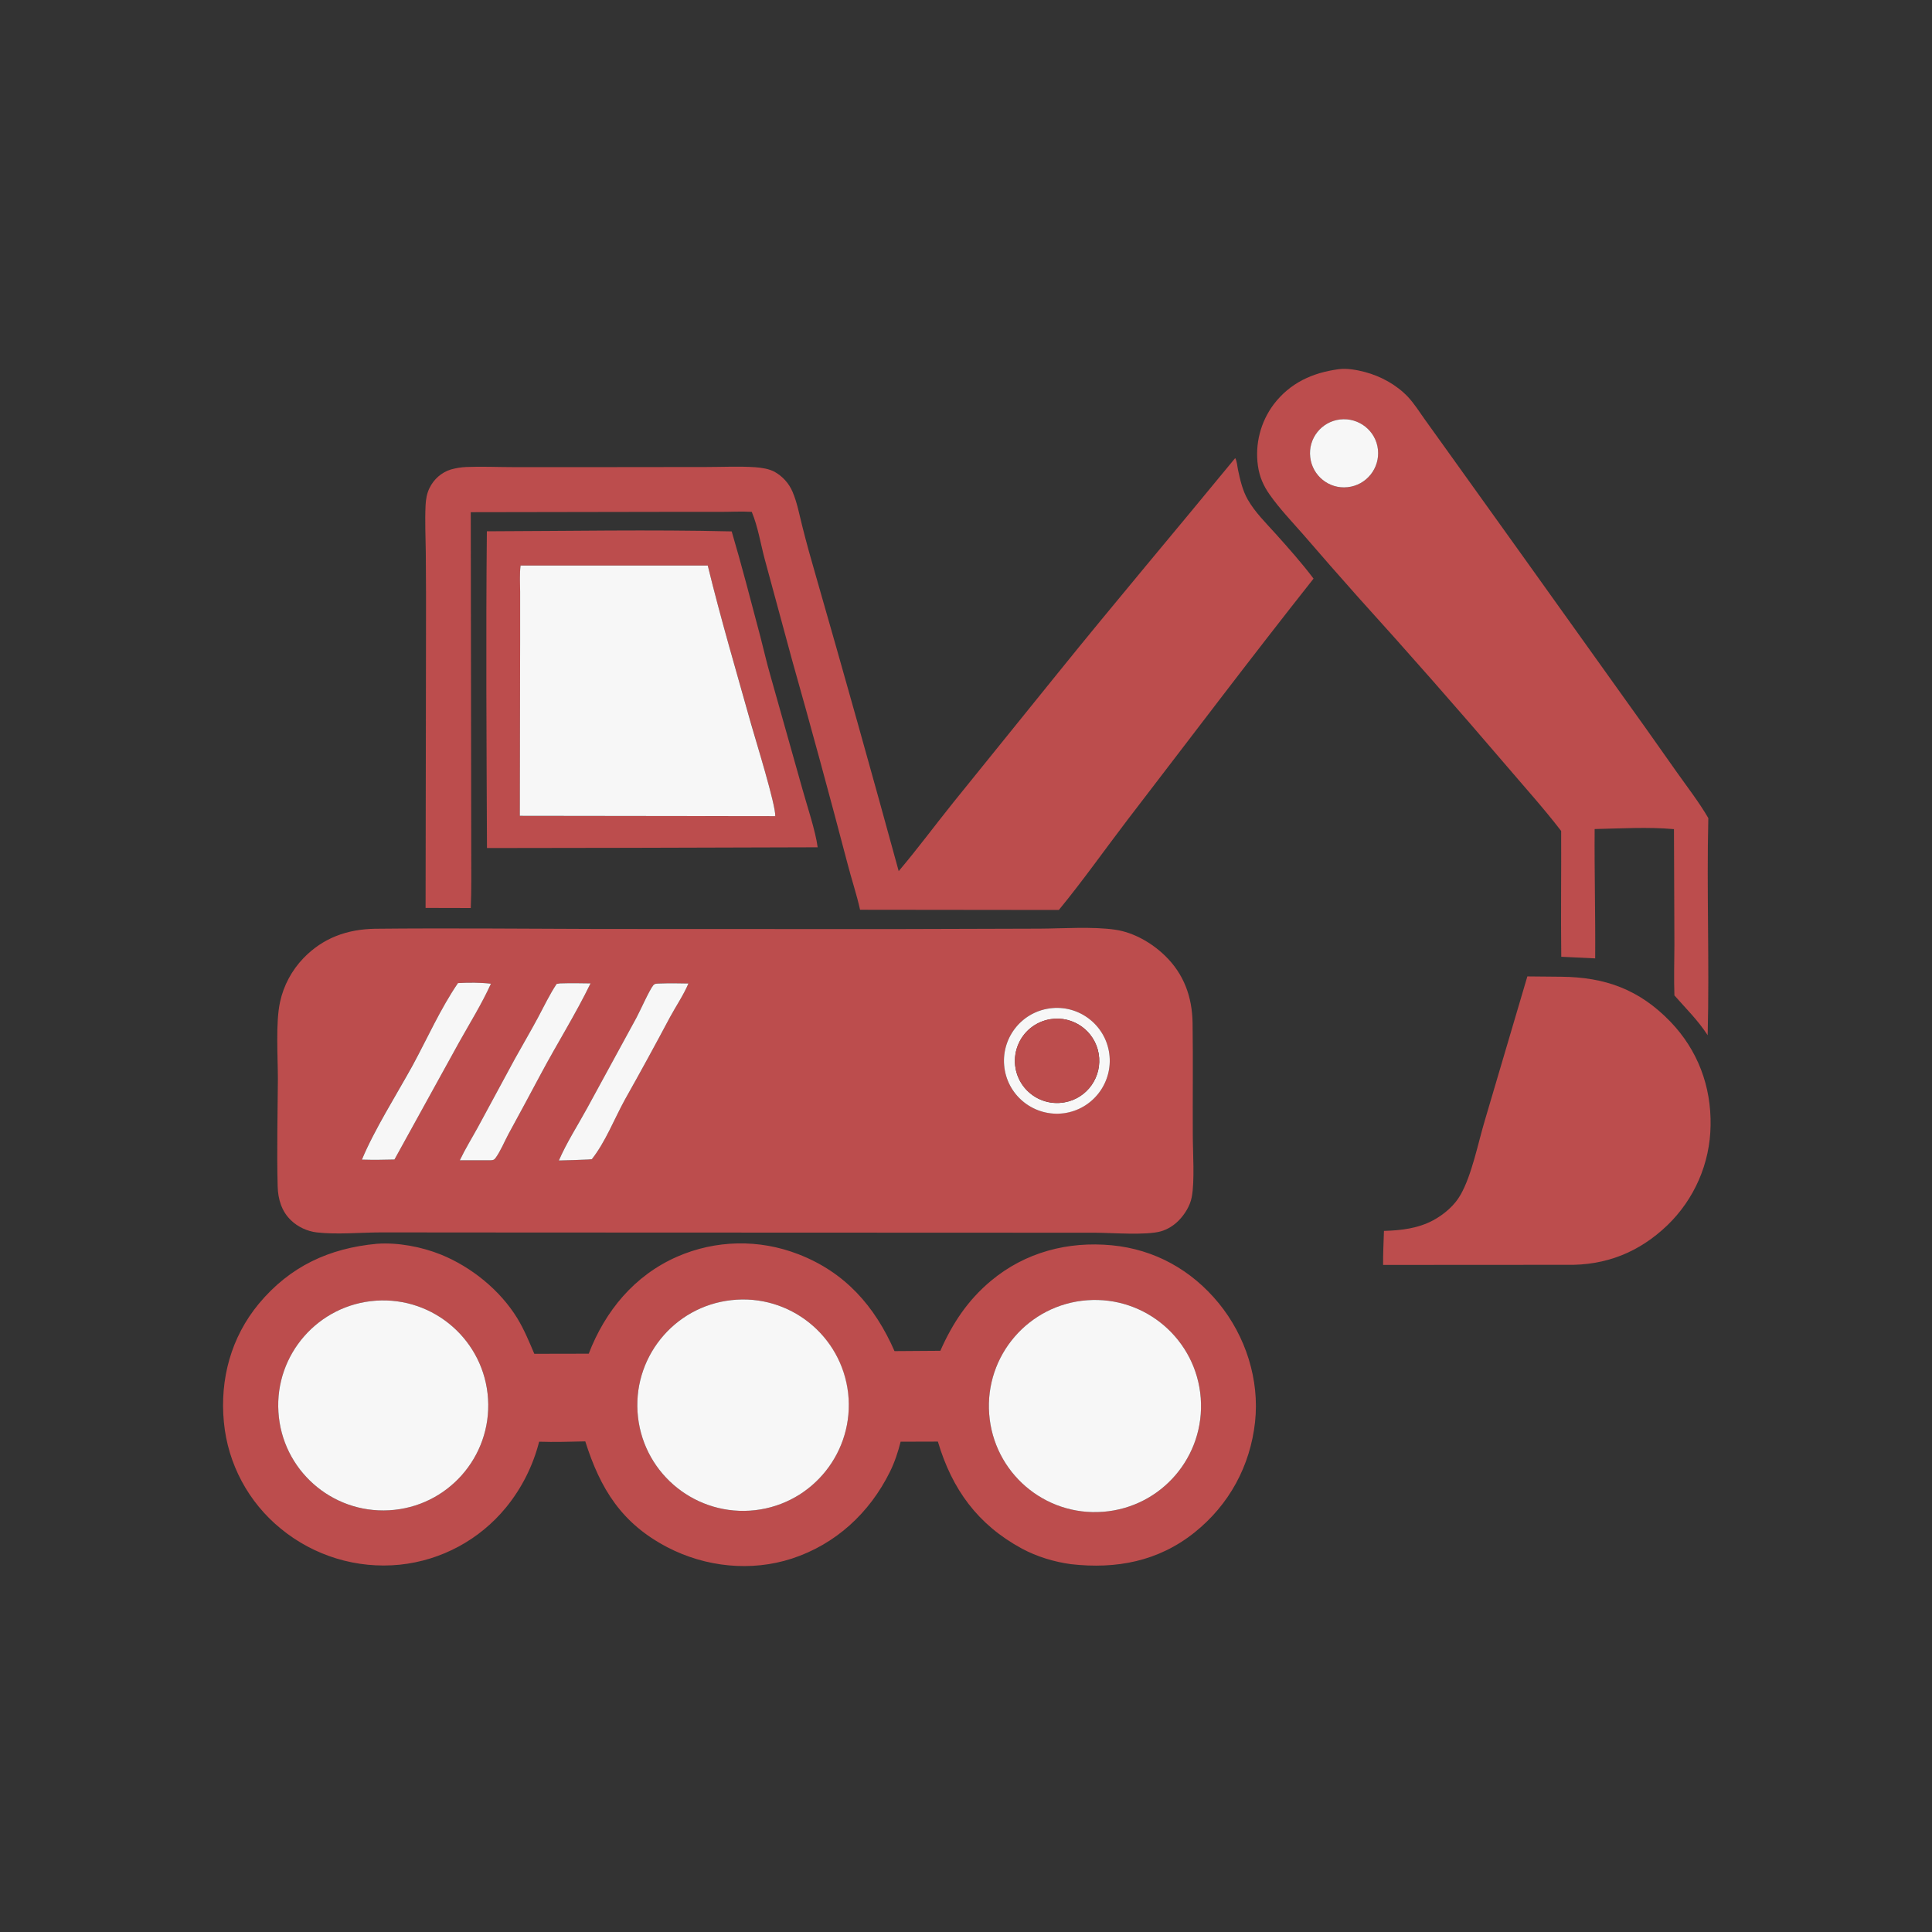 <svg width="18" height="18" viewBox="0 0 18 18" fill="none" xmlns="http://www.w3.org/2000/svg">
<rect x="0" y="0" width="18" height="18" fill="#333333" stroke="none"/>
<g clip-path="url(#clip0_2002_798)">
<path d="M14.545 7.742C14.383 7.531 14.204 7.333 14.032 7.131C13.579 6.601 13.119 6.078 12.651 5.561C12.48 5.369 12.31 5.175 12.142 4.98C12.036 4.859 11.921 4.739 11.829 4.608C11.77 4.524 11.735 4.443 11.72 4.341C11.691 4.138 11.744 3.931 11.867 3.767C12.019 3.568 12.226 3.473 12.47 3.44C12.548 3.429 12.641 3.446 12.717 3.466C12.866 3.506 13.009 3.584 13.117 3.697C13.176 3.76 13.224 3.837 13.274 3.907L13.49 4.208L14.225 5.234L15.232 6.643C15.364 6.826 15.492 7.011 15.623 7.195C15.722 7.335 15.83 7.474 15.916 7.622C15.9 8.296 15.927 8.971 15.91 9.645C15.819 9.505 15.709 9.398 15.6 9.274C15.595 9.117 15.599 8.958 15.6 8.801L15.597 7.988L15.596 7.725C15.356 7.703 15.099 7.719 14.857 7.724C14.854 8.126 14.865 8.527 14.862 8.929L14.546 8.914C14.541 8.524 14.547 8.133 14.545 7.742ZM12.485 3.908C12.312 3.928 12.187 4.085 12.207 4.258C12.226 4.432 12.382 4.558 12.555 4.539C12.73 4.521 12.857 4.364 12.838 4.189C12.819 4.013 12.66 3.888 12.485 3.908Z" fill="#BC4D4D"/>
<path d="M12.555 4.539C12.382 4.558 12.226 4.432 12.207 4.258C12.187 4.085 12.312 3.928 12.485 3.908C12.66 3.888 12.819 4.013 12.838 4.188C12.857 4.363 12.73 4.521 12.555 4.539Z" fill="#F7F7F7"/>
<path d="M8.373 8.116C8.549 7.908 8.711 7.689 8.882 7.476L9.837 6.294C10.386 5.613 10.953 4.944 11.508 4.268C11.525 4.297 11.527 4.343 11.534 4.376C11.554 4.471 11.577 4.571 11.626 4.656C11.694 4.774 11.793 4.871 11.884 4.972C12.005 5.107 12.129 5.246 12.238 5.391C11.65 6.134 11.079 6.891 10.502 7.642C10.29 7.92 10.087 8.208 9.865 8.478L8.013 8.476C7.981 8.331 7.932 8.187 7.895 8.042C7.729 7.409 7.557 6.777 7.379 6.147L7.124 5.207C7.086 5.064 7.061 4.905 7.004 4.769C6.908 4.763 6.809 4.769 6.713 4.769L6.176 4.769L4.386 4.772L4.391 8.196C4.391 8.284 4.39 8.372 4.386 8.46L3.965 8.459L3.969 5.885C3.97 5.641 3.969 5.397 3.967 5.153C3.965 5.005 3.958 4.853 3.965 4.706C3.968 4.65 3.977 4.598 4.001 4.548C4.042 4.464 4.112 4.402 4.201 4.374C4.248 4.361 4.296 4.353 4.344 4.351C4.487 4.345 4.634 4.352 4.777 4.352L5.676 4.352L6.583 4.351C6.733 4.351 6.886 4.343 7.036 4.353C7.094 4.357 7.166 4.368 7.217 4.396C7.292 4.438 7.351 4.504 7.384 4.582C7.427 4.682 7.448 4.798 7.475 4.904C7.514 5.059 7.557 5.214 7.602 5.368C7.865 6.283 8.122 7.199 8.373 8.116Z" fill="#BC4D4D"/>
<path d="M4.537 7.901C4.533 6.918 4.526 5.933 4.536 4.95C5.295 4.948 6.058 4.933 6.817 4.951C6.913 5.276 6.998 5.607 7.085 5.935C7.115 6.05 7.141 6.167 7.174 6.281L7.476 7.352C7.519 7.507 7.598 7.741 7.618 7.894L5.86 7.899L4.537 7.901ZM4.85 5.269C4.84 5.348 4.847 5.435 4.847 5.515L4.846 5.961L4.843 7.602L7.223 7.604C7.227 7.497 7.042 6.902 7 6.75C6.861 6.258 6.715 5.765 6.594 5.269L4.85 5.269Z" fill="#BC4D4D"/>
<path d="M4.843 7.601L4.846 5.961L4.846 5.514C4.846 5.435 4.84 5.348 4.85 5.269L6.594 5.269C6.715 5.765 6.861 6.258 6.999 6.75C7.042 6.902 7.227 7.497 7.223 7.604L4.843 7.601Z" fill="#F7F7F7"/>
<path d="M10.206 11.485L4.872 11.483L3.554 11.482C3.364 11.482 3.137 11.504 2.951 11.482C2.864 11.472 2.775 11.431 2.712 11.37C2.624 11.287 2.59 11.172 2.587 11.054C2.578 10.721 2.587 10.386 2.589 10.053C2.589 9.849 2.567 9.526 2.609 9.336C2.642 9.182 2.718 9.041 2.827 8.927C3.01 8.738 3.233 8.658 3.493 8.653C4.191 8.646 4.89 8.653 5.589 8.655L8.298 8.656L9.684 8.652C9.901 8.651 10.18 8.631 10.391 8.662C10.562 8.687 10.73 8.784 10.853 8.903C11.03 9.074 11.107 9.287 11.111 9.53C11.116 9.878 11.111 10.227 11.113 10.575C11.113 10.732 11.132 11.006 11.103 11.154C11.088 11.234 11.037 11.316 10.98 11.373C10.934 11.419 10.878 11.454 10.816 11.472C10.679 11.511 10.364 11.486 10.206 11.485ZM4.267 9.159C4.104 9.397 3.981 9.675 3.842 9.929C3.697 10.193 3.483 10.532 3.372 10.804C3.473 10.807 3.574 10.806 3.675 10.803L4.275 9.715C4.376 9.534 4.487 9.354 4.574 9.165C4.471 9.153 4.37 9.154 4.267 9.159ZM5.218 9.162L5.186 9.167C5.119 9.268 5.069 9.375 5.012 9.481C4.943 9.61 4.868 9.737 4.797 9.865L4.453 10.501C4.397 10.603 4.334 10.705 4.284 10.81L4.572 10.81C4.595 10.806 4.601 10.809 4.616 10.79C4.663 10.726 4.698 10.639 4.736 10.568C4.838 10.381 4.939 10.194 5.039 10.006C5.19 9.723 5.362 9.45 5.502 9.162C5.407 9.159 5.313 9.159 5.218 9.162ZM6.145 9.162C6.123 9.165 6.103 9.161 6.087 9.179C6.053 9.218 5.964 9.418 5.929 9.483L5.47 10.325C5.383 10.483 5.278 10.646 5.207 10.812C5.297 10.81 5.388 10.807 5.478 10.803L5.514 10.8C5.641 10.639 5.723 10.424 5.822 10.245C5.965 9.991 6.105 9.735 6.242 9.477C6.298 9.374 6.368 9.271 6.414 9.163C6.324 9.161 6.235 9.16 6.145 9.162ZM9.779 9.395C9.51 9.432 9.322 9.68 9.358 9.949C9.394 10.218 9.641 10.407 9.91 10.371C10.181 10.336 10.371 10.087 10.335 9.817C10.298 9.547 10.049 9.357 9.779 9.395Z" fill="#BC4D4D"/>
<path d="M12.894 11.468C13.052 11.464 13.213 11.445 13.355 11.368C13.455 11.313 13.552 11.231 13.608 11.131C13.713 10.946 13.77 10.653 13.832 10.445L14.23 9.097L14.546 9.1C14.956 9.104 15.273 9.219 15.562 9.518C15.817 9.783 15.944 10.12 15.937 10.487C15.932 10.838 15.787 11.172 15.534 11.416C15.271 11.668 14.959 11.792 14.594 11.784L12.886 11.785C12.885 11.679 12.891 11.573 12.894 11.468Z" fill="#BC4D4D"/>
<path d="M3.372 10.804C3.484 10.532 3.697 10.194 3.843 9.929C3.981 9.675 4.104 9.397 4.267 9.159C4.37 9.154 4.472 9.153 4.574 9.165C4.488 9.354 4.376 9.534 4.275 9.715L3.675 10.803C3.574 10.806 3.473 10.807 3.372 10.804Z" fill="#F7F7F7"/>
<path d="M4.284 10.81C4.334 10.705 4.397 10.603 4.453 10.501L4.797 9.865C4.868 9.737 4.943 9.61 5.012 9.481C5.069 9.375 5.119 9.268 5.186 9.167L5.218 9.162C5.313 9.159 5.407 9.16 5.502 9.162C5.362 9.45 5.19 9.723 5.039 10.006C4.939 10.194 4.838 10.381 4.736 10.568C4.698 10.639 4.663 10.726 4.616 10.79C4.601 10.809 4.595 10.807 4.573 10.81L4.284 10.81Z" fill="#F7F7F7"/>
<path d="M5.207 10.812C5.278 10.647 5.383 10.484 5.47 10.325L5.929 9.483C5.964 9.418 6.053 9.218 6.087 9.179C6.103 9.161 6.123 9.165 6.145 9.163C6.235 9.16 6.324 9.161 6.414 9.163C6.368 9.271 6.298 9.374 6.242 9.477C6.105 9.735 5.965 9.991 5.822 10.245C5.723 10.425 5.641 10.639 5.514 10.8L5.478 10.803C5.388 10.807 5.297 10.81 5.207 10.812Z" fill="#F7F7F7"/>
<path d="M9.911 10.372C9.641 10.407 9.394 10.218 9.358 9.949C9.322 9.68 9.51 9.432 9.779 9.395C10.049 9.357 10.299 9.547 10.335 9.817C10.371 10.088 10.181 10.336 9.911 10.372ZM9.786 9.496C9.647 9.518 9.53 9.613 9.481 9.746C9.431 9.878 9.456 10.027 9.547 10.136C9.638 10.244 9.779 10.296 9.919 10.27C10.131 10.232 10.272 10.03 10.236 9.817C10.2 9.605 9.999 9.461 9.786 9.496Z" fill="#F7F7F7"/>
<path d="M9.919 10.27C9.779 10.295 9.638 10.244 9.547 10.136C9.456 10.027 9.431 9.878 9.48 9.746C9.53 9.613 9.647 9.518 9.786 9.495C9.999 9.461 10.2 9.605 10.236 9.817C10.272 10.03 10.131 10.232 9.919 10.27Z" fill="#BC4D4D"/>
<path d="M5.023 13.432C4.966 13.656 4.861 13.865 4.715 14.044C4.468 14.346 4.112 14.538 3.724 14.578C3.325 14.618 2.926 14.497 2.616 14.242C2.314 13.996 2.123 13.639 2.086 13.251C2.047 12.85 2.153 12.458 2.412 12.146C2.701 11.799 3.066 11.629 3.512 11.588C3.707 11.574 3.928 11.616 4.109 11.689C4.392 11.804 4.659 12.02 4.819 12.281C4.883 12.386 4.93 12.5 4.978 12.613L5.485 12.612C5.639 12.213 5.91 11.884 6.307 11.709C6.667 11.551 7.074 11.543 7.44 11.686C7.873 11.854 8.15 12.168 8.334 12.588L8.761 12.585C8.874 12.329 9.017 12.113 9.234 11.932C9.552 11.667 9.949 11.563 10.358 11.602C10.758 11.64 11.102 11.833 11.355 12.142C11.605 12.448 11.736 12.854 11.693 13.249C11.648 13.659 11.451 14.02 11.13 14.277C10.793 14.547 10.4 14.621 9.978 14.573C9.822 14.552 9.66 14.503 9.521 14.428C9.108 14.204 8.87 13.875 8.738 13.431C8.623 13.431 8.507 13.431 8.391 13.432C8.366 13.53 8.336 13.622 8.291 13.713C8.102 14.095 7.787 14.387 7.378 14.521C6.997 14.645 6.573 14.6 6.219 14.416C5.792 14.194 5.593 13.872 5.453 13.429C5.31 13.432 5.167 13.437 5.023 13.432ZM3.503 12.118C2.966 12.155 2.56 12.619 2.594 13.156C2.628 13.693 3.088 14.101 3.625 14.071C4.167 14.041 4.581 13.575 4.547 13.033C4.513 12.491 4.045 12.081 3.503 12.118ZM6.815 12.113C6.274 12.172 5.883 12.66 5.944 13.202C6.005 13.743 6.494 14.132 7.036 14.07C7.575 14.008 7.962 13.521 7.901 12.982C7.841 12.442 7.355 12.053 6.815 12.113ZM10.13 12.114C9.584 12.154 9.175 12.629 9.216 13.174C9.257 13.72 9.734 14.128 10.279 14.085C10.822 14.043 11.228 13.569 11.187 13.025C11.146 12.482 10.673 12.074 10.13 12.114Z" fill="#BC4D4D"/>
<path d="M3.625 14.071C3.088 14.101 2.627 13.692 2.594 13.155C2.56 12.619 2.966 12.155 3.503 12.118C4.044 12.081 4.513 12.491 4.547 13.033C4.581 13.575 4.167 14.041 3.625 14.071Z" fill="#F7F7F7"/>
<path d="M7.036 14.07C6.494 14.132 6.005 13.743 5.944 13.202C5.883 12.66 6.274 12.172 6.815 12.113C7.355 12.053 7.841 12.442 7.902 12.981C7.962 13.521 7.575 14.008 7.036 14.07Z" fill="#F7F7F7"/>
<path d="M10.278 14.085C9.733 14.128 9.257 13.72 9.216 13.174C9.175 12.629 9.584 12.154 10.129 12.114C10.673 12.074 11.146 12.482 11.187 13.025C11.228 13.569 10.822 14.043 10.278 14.085Z" fill="#F7F7F7"/>
</g>
<defs>
<clipPath id="clip0_2002_798">
<rect width="18" height="18" fill="white"/>
</clipPath>
</defs>
</svg>

